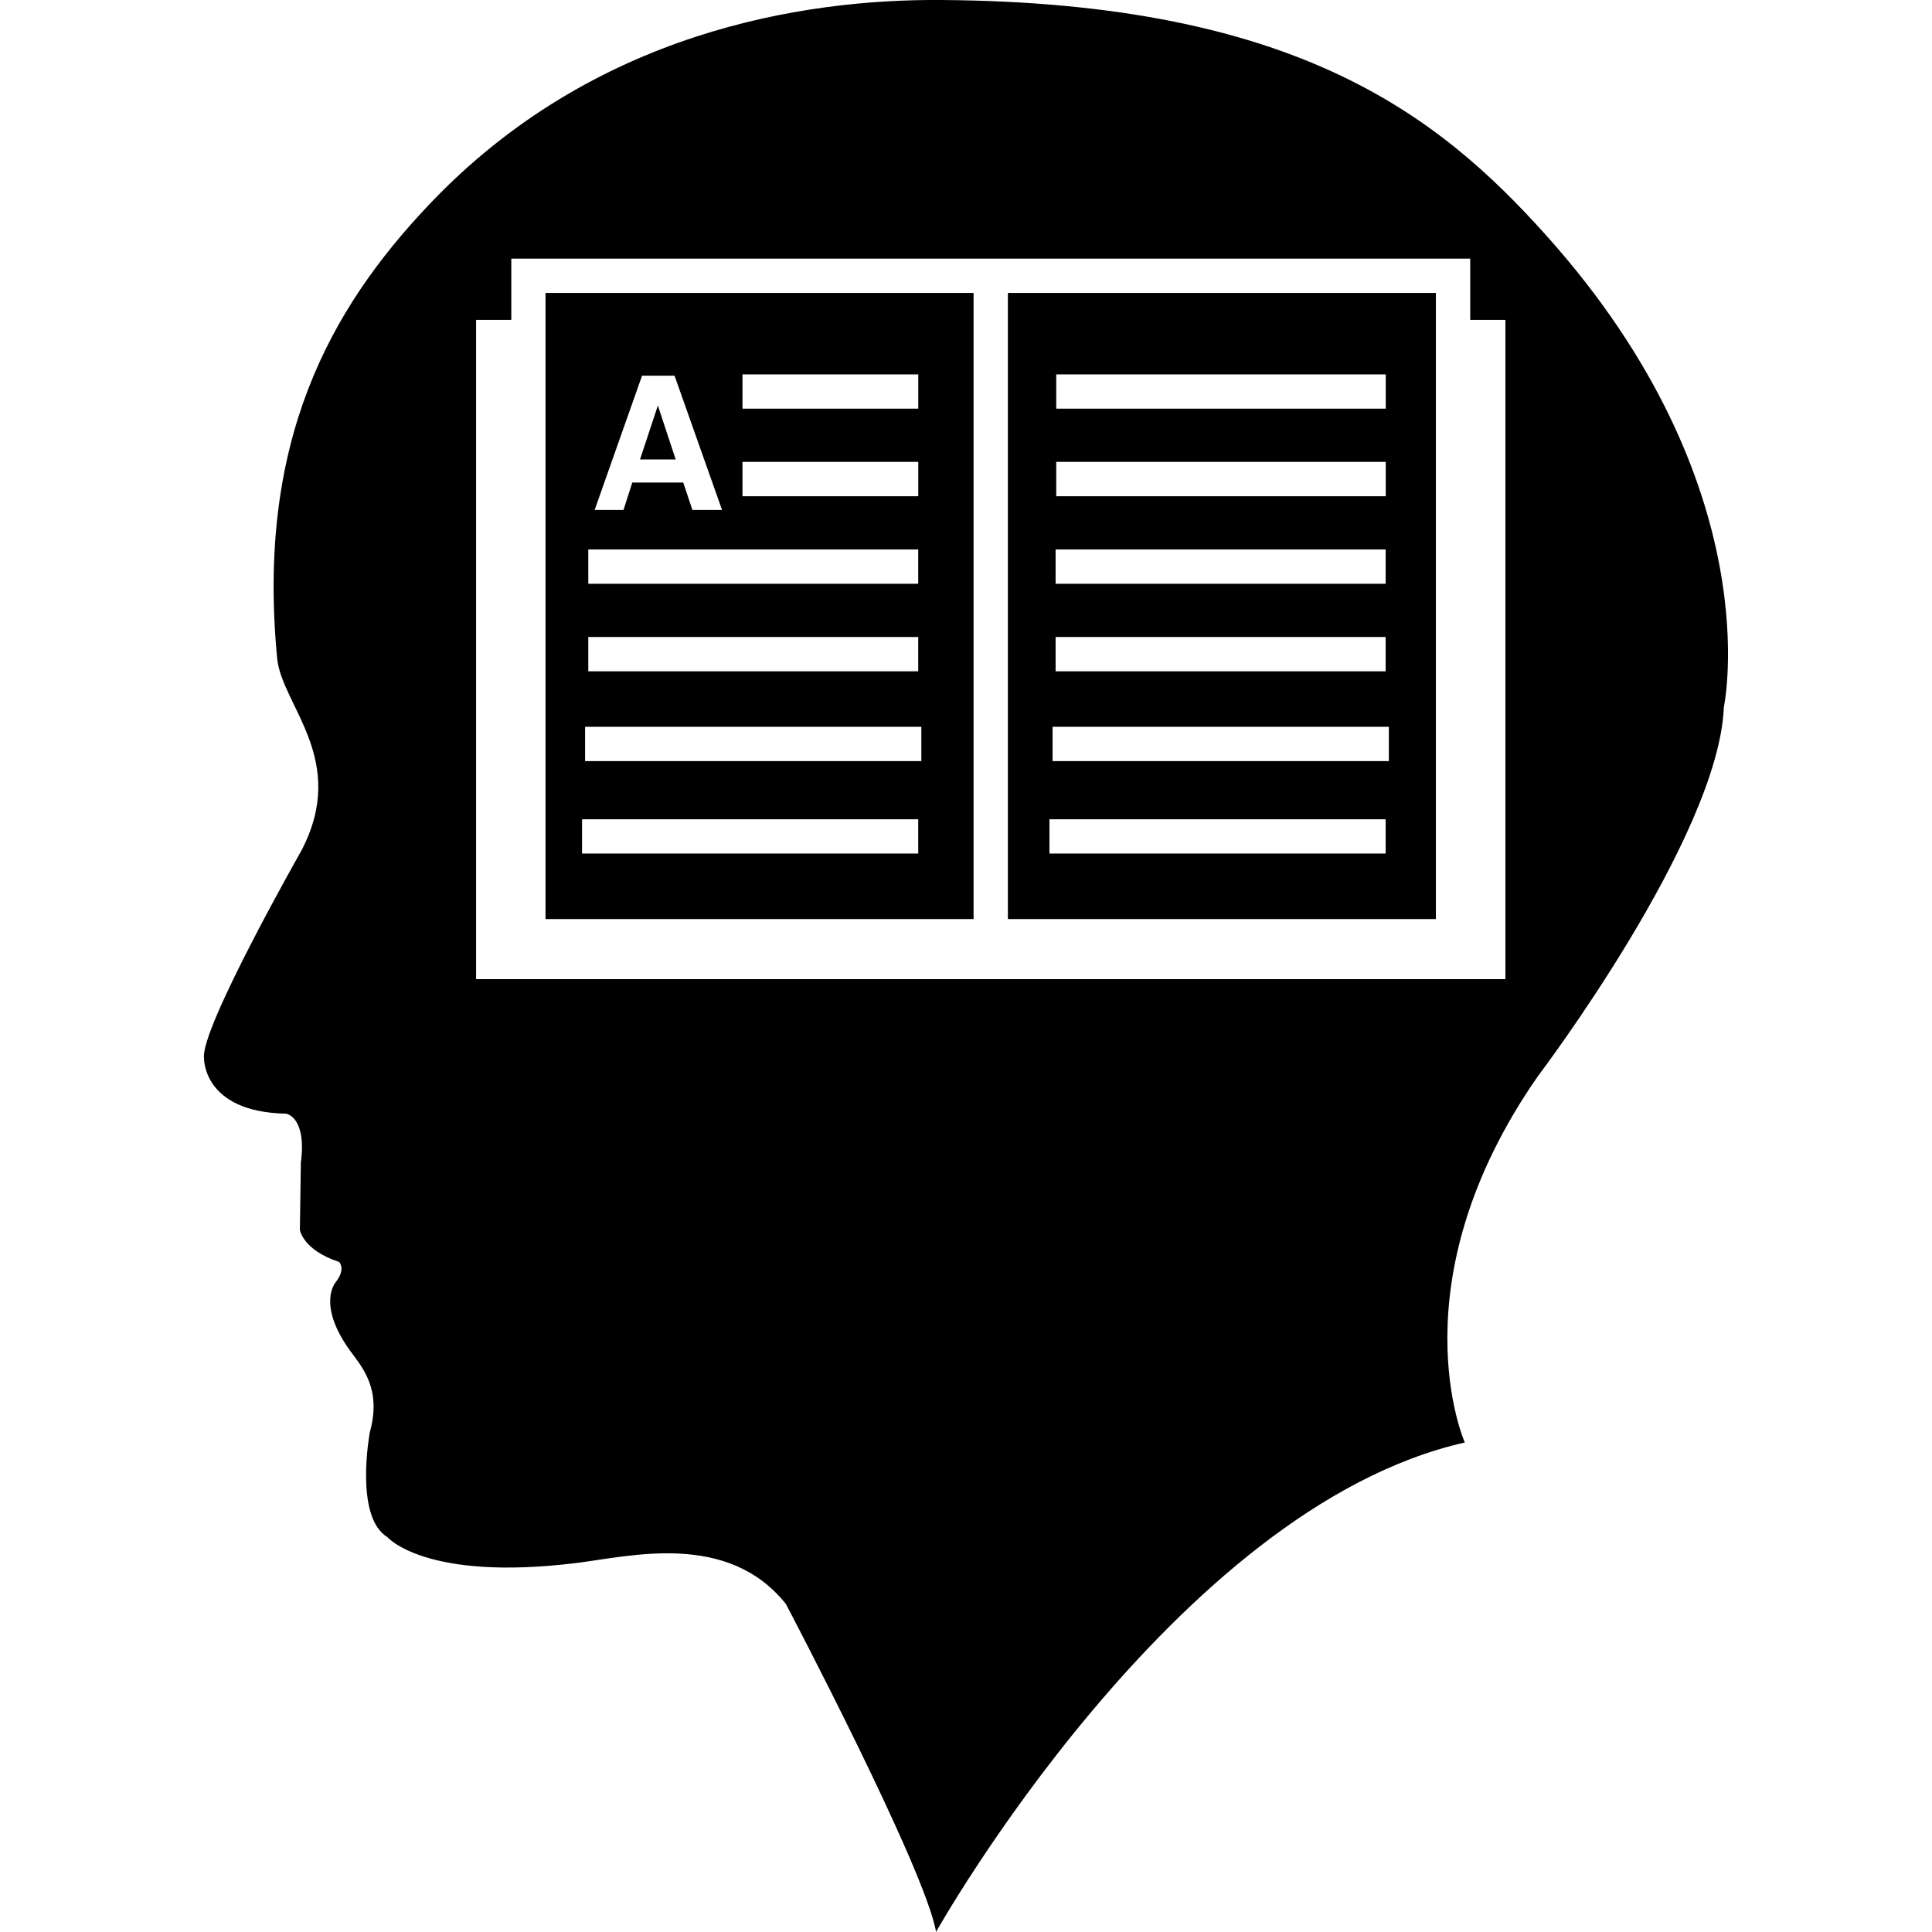<?xml version="1.0" encoding="iso-8859-1"?>
<!-- Uploaded to: SVG Repo, www.svgrepo.com, Generator: SVG Repo Mixer Tools -->
<!DOCTYPE svg PUBLIC "-//W3C//DTD SVG 1.1//EN" "http://www.w3.org/Graphics/SVG/1.1/DTD/svg11.dtd">
<svg fill="#000000" version="1.1" id="Capa_1" xmlns="http://www.w3.org/2000/svg" xmlns:xlink="http://www.w3.org/1999/xlink" 
	 width="800px" height="800px" viewBox="0 0 36.762 36.762"
	 xml:space="preserve">
<g>
	<path d="M29.422,4.48c-2.06-2.299-4.78-4.433-11.505-4.48c-2.627-0.021-6.639,0.601-9.76,3.901
		c-1.889,1.993-3.279,4.511-2.883,8.627c0.086,0.893,1.361,1.926,0.465,3.65c0,0-1.925,3.387-1.857,3.951c0,0-0.034,1.03,1.56,1.062
		c0,0,0.397,0.052,0.283,0.93l-0.019,1.28c0,0,0.051,0.381,0.748,0.612c0,0,0.133,0.133-0.066,0.384c0,0-0.366,0.409,0.266,1.294
		c0.234,0.322,0.614,0.729,0.383,1.562c0,0-0.3,1.607,0.331,1.992c0,0,0.718,0.852,3.603,0.495c1.01-0.124,2.873-0.612,3.984,0.782
		c0,0,2.654,5.045,2.856,6.238c0,0,4.53-8.066,10.061-9.312c0,0-1.349-3.038,1.393-6.973c0,0,3.436-4.532,3.537-7.022
		C32.799,13.456,33.708,9.26,29.422,4.48z M28.644,18.631H9.059V6.087h0.67V4.921h18.246v1.166h0.67V18.631z M10.38,6.087v11.401
		h8.145V6.087V5.574H10.38V6.087z M14.128,7.124h3.345v0.652h-3.345V7.124z M14.128,8.789h3.345v0.653h-3.345V8.789z M12.217,7.148
		h0.31h0.308l0.904,2.555h-0.283h-0.281l-0.174-0.521h-0.97l-0.167,0.521h-0.275h-0.274L12.217,7.148z M11.194,10.455h6.278v0.653
		h-6.278V10.455z M11.194,12.121h6.278v0.653h-6.278V12.121z M11.133,13.829h6.398v0.653h-6.398V13.829z M11.075,15.589h6.397v0.652
		h-6.397V15.589z M12.857,8.743h-0.679l0.34-1.027L12.857,8.743z M19.178,6.087v11.401h8.144V6.087V5.574h-8.144V6.087z
		 M20.098,7.124h6.27v0.652h-6.27V7.124z M20.098,8.789h6.27v0.653h-6.27V8.789z M20.086,10.455h6.28v0.653h-6.28V10.455z
		 M20.086,12.121h6.28v0.653h-6.28V12.121z M20.028,13.829h6.399v0.653h-6.399V13.829z M19.969,15.589h6.397v0.652h-6.397V15.589z"
		/>
</g>
</svg>